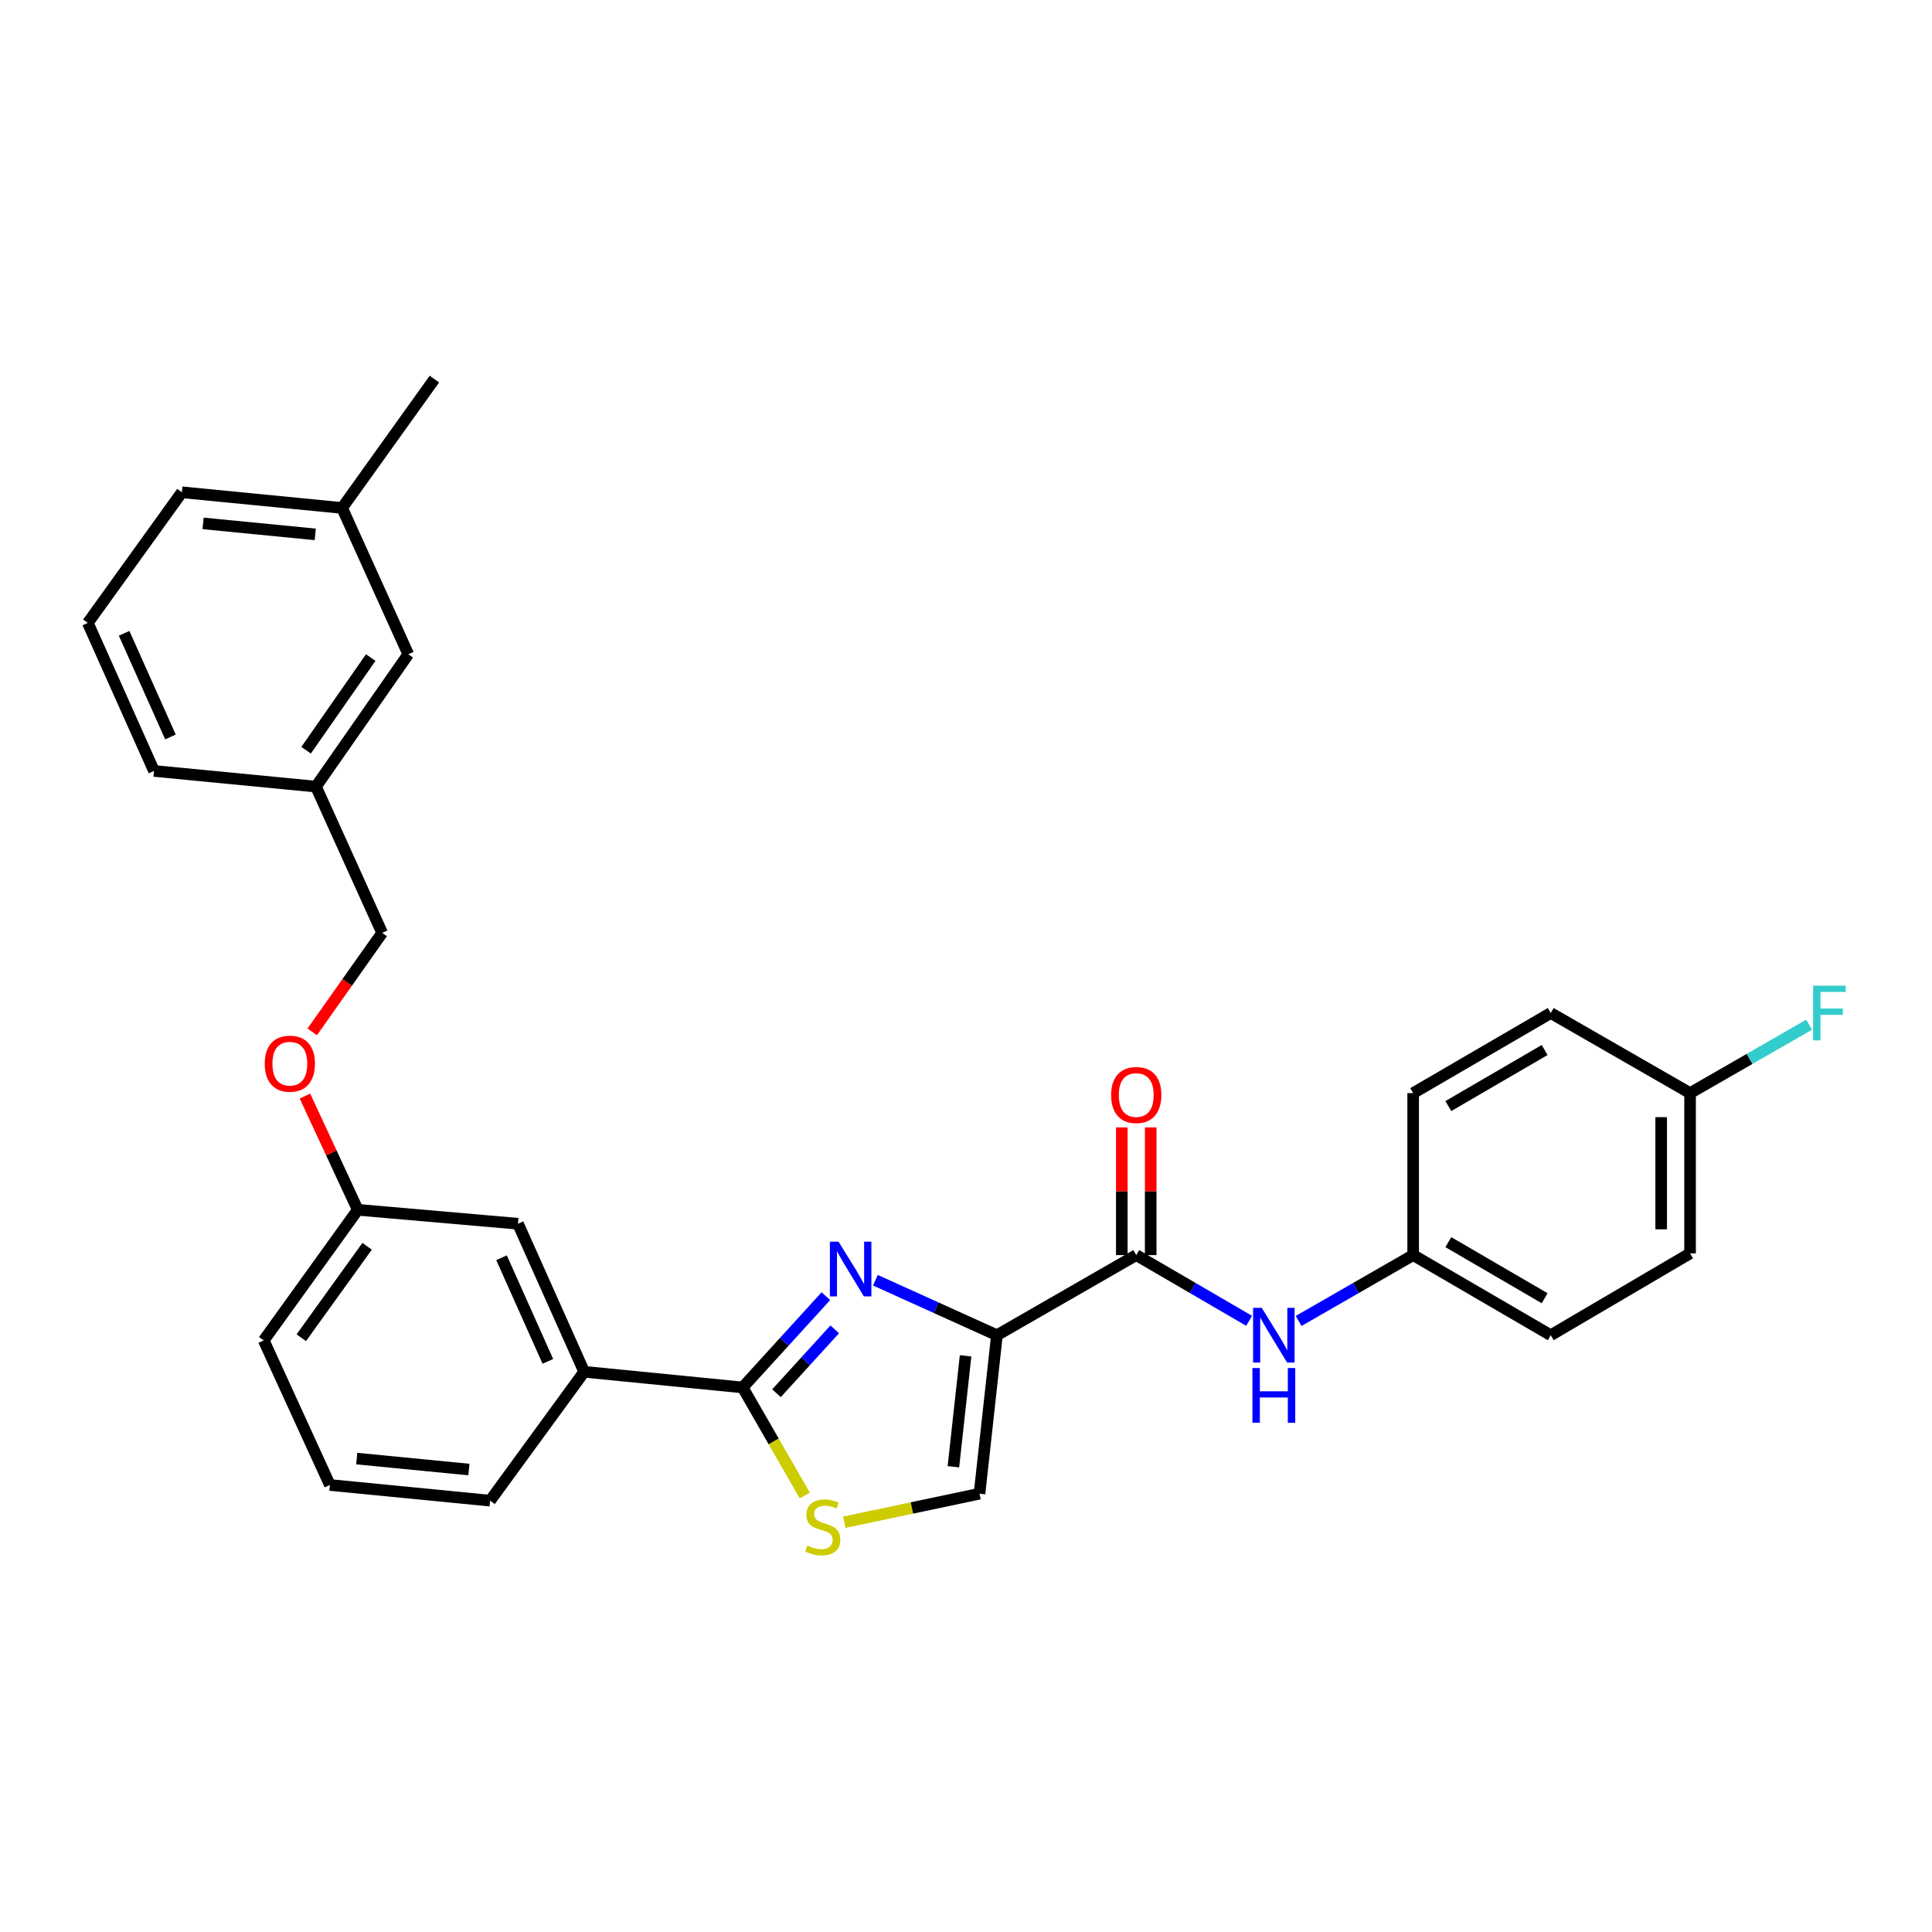 <?xml version='1.0' encoding='iso-8859-1'?>
<svg version='1.1' baseProfile='full'
              xmlns='http://www.w3.org/2000/svg'
                      xmlns:rdkit='http://www.rdkit.org/xml'
                      xmlns:xlink='http://www.w3.org/1999/xlink'
                  xml:space='preserve'
width='1000px' height='1000px' viewBox='0 0 1000 1000'>
<!-- END OF HEADER -->
<rect style='opacity:1.0;fill:#FFFFFF;stroke:none' width='1000' height='1000' x='0' y='0'> </rect>
<path class='bond-0' d='M 731.449,649.636 L 731.449,565.799' style='fill:none;fill-rule:evenodd;stroke:#000000;stroke-width:6px;stroke-linecap:butt;stroke-linejoin:miter;stroke-opacity:1' />
<path class='bond-1' d='M 731.449,649.636 L 802.665,691.106' style='fill:none;fill-rule:evenodd;stroke:#000000;stroke-width:6px;stroke-linecap:butt;stroke-linejoin:miter;stroke-opacity:1' />
<path class='bond-1' d='M 749.657,642.932 L 799.509,671.961' style='fill:none;fill-rule:evenodd;stroke:#000000;stroke-width:6px;stroke-linecap:butt;stroke-linejoin:miter;stroke-opacity:1' />
<path class='bond-2' d='M 731.449,649.636 L 701.802,666.685' style='fill:none;fill-rule:evenodd;stroke:#000000;stroke-width:6px;stroke-linecap:butt;stroke-linejoin:miter;stroke-opacity:1' />
<path class='bond-2' d='M 701.802,666.685 L 672.155,683.734' style='fill:none;fill-rule:evenodd;stroke:#0000FF;stroke-width:6px;stroke-linecap:butt;stroke-linejoin:miter;stroke-opacity:1' />
<path class='bond-3' d='M 588.12,649.636 L 617.328,666.644' style='fill:none;fill-rule:evenodd;stroke:#000000;stroke-width:6px;stroke-linecap:butt;stroke-linejoin:miter;stroke-opacity:1' />
<path class='bond-3' d='M 617.328,666.644 L 646.535,683.652' style='fill:none;fill-rule:evenodd;stroke:#0000FF;stroke-width:6px;stroke-linecap:butt;stroke-linejoin:miter;stroke-opacity:1' />
<path class='bond-4' d='M 595.598,649.636 L 595.598,616.587' style='fill:none;fill-rule:evenodd;stroke:#000000;stroke-width:6px;stroke-linecap:butt;stroke-linejoin:miter;stroke-opacity:1' />
<path class='bond-4' d='M 595.598,616.587 L 595.598,583.538' style='fill:none;fill-rule:evenodd;stroke:#FF0000;stroke-width:6px;stroke-linecap:butt;stroke-linejoin:miter;stroke-opacity:1' />
<path class='bond-4' d='M 580.642,649.636 L 580.642,616.587' style='fill:none;fill-rule:evenodd;stroke:#000000;stroke-width:6px;stroke-linecap:butt;stroke-linejoin:miter;stroke-opacity:1' />
<path class='bond-4' d='M 580.642,616.587 L 580.642,583.538' style='fill:none;fill-rule:evenodd;stroke:#FF0000;stroke-width:6px;stroke-linecap:butt;stroke-linejoin:miter;stroke-opacity:1' />
<path class='bond-5' d='M 588.12,649.636 L 516.006,691.106' style='fill:none;fill-rule:evenodd;stroke:#000000;stroke-width:6px;stroke-linecap:butt;stroke-linejoin:miter;stroke-opacity:1' />
<path class='bond-6' d='M 874.778,565.799 L 874.778,648.739' style='fill:none;fill-rule:evenodd;stroke:#000000;stroke-width:6px;stroke-linecap:butt;stroke-linejoin:miter;stroke-opacity:1' />
<path class='bond-6' d='M 859.822,578.24 L 859.822,636.298' style='fill:none;fill-rule:evenodd;stroke:#000000;stroke-width:6px;stroke-linecap:butt;stroke-linejoin:miter;stroke-opacity:1' />
<path class='bond-7' d='M 874.778,565.799 L 905.585,548.086' style='fill:none;fill-rule:evenodd;stroke:#000000;stroke-width:6px;stroke-linecap:butt;stroke-linejoin:miter;stroke-opacity:1' />
<path class='bond-7' d='M 905.585,548.086 L 936.392,530.374' style='fill:none;fill-rule:evenodd;stroke:#33CCCC;stroke-width:6px;stroke-linecap:butt;stroke-linejoin:miter;stroke-opacity:1' />
<path class='bond-8' d='M 874.778,565.799 L 802.665,524.337' style='fill:none;fill-rule:evenodd;stroke:#000000;stroke-width:6px;stroke-linecap:butt;stroke-linejoin:miter;stroke-opacity:1' />
<path class='bond-9' d='M 384.393,718.143 L 400.47,746.1' style='fill:none;fill-rule:evenodd;stroke:#000000;stroke-width:6px;stroke-linecap:butt;stroke-linejoin:miter;stroke-opacity:1' />
<path class='bond-9' d='M 400.47,746.1 L 416.547,774.057' style='fill:none;fill-rule:evenodd;stroke:#CCCC00;stroke-width:6px;stroke-linecap:butt;stroke-linejoin:miter;stroke-opacity:1' />
<path class='bond-10' d='M 384.393,718.143 L 405.933,694.522' style='fill:none;fill-rule:evenodd;stroke:#000000;stroke-width:6px;stroke-linecap:butt;stroke-linejoin:miter;stroke-opacity:1' />
<path class='bond-10' d='M 405.933,694.522 L 427.473,670.9' style='fill:none;fill-rule:evenodd;stroke:#0000FF;stroke-width:6px;stroke-linecap:butt;stroke-linejoin:miter;stroke-opacity:1' />
<path class='bond-10' d='M 401.906,721.134 L 416.984,704.599' style='fill:none;fill-rule:evenodd;stroke:#000000;stroke-width:6px;stroke-linecap:butt;stroke-linejoin:miter;stroke-opacity:1' />
<path class='bond-10' d='M 416.984,704.599 L 432.062,688.064' style='fill:none;fill-rule:evenodd;stroke:#0000FF;stroke-width:6px;stroke-linecap:butt;stroke-linejoin:miter;stroke-opacity:1' />
<path class='bond-11' d='M 384.393,718.143 L 302.367,710.034' style='fill:none;fill-rule:evenodd;stroke:#000000;stroke-width:6px;stroke-linecap:butt;stroke-linejoin:miter;stroke-opacity:1' />
<path class='bond-12' d='M 437.016,787.902 L 472.003,780.517' style='fill:none;fill-rule:evenodd;stroke:#CCCC00;stroke-width:6px;stroke-linecap:butt;stroke-linejoin:miter;stroke-opacity:1' />
<path class='bond-12' d='M 472.003,780.517 L 506.991,773.132' style='fill:none;fill-rule:evenodd;stroke:#000000;stroke-width:6px;stroke-linecap:butt;stroke-linejoin:miter;stroke-opacity:1' />
<path class='bond-13' d='M 506.991,773.132 L 516.006,691.106' style='fill:none;fill-rule:evenodd;stroke:#000000;stroke-width:6px;stroke-linecap:butt;stroke-linejoin:miter;stroke-opacity:1' />
<path class='bond-13' d='M 493.477,759.194 L 499.788,701.776' style='fill:none;fill-rule:evenodd;stroke:#000000;stroke-width:6px;stroke-linecap:butt;stroke-linejoin:miter;stroke-opacity:1' />
<path class='bond-14' d='M 516.006,691.106 L 484.556,676.877' style='fill:none;fill-rule:evenodd;stroke:#000000;stroke-width:6px;stroke-linecap:butt;stroke-linejoin:miter;stroke-opacity:1' />
<path class='bond-14' d='M 484.556,676.877 L 453.105,662.647' style='fill:none;fill-rule:evenodd;stroke:#0000FF;stroke-width:6px;stroke-linecap:butt;stroke-linejoin:miter;stroke-opacity:1' />
<path class='bond-15' d='M 211.318,338.641 L 163.541,407.148' style='fill:none;fill-rule:evenodd;stroke:#000000;stroke-width:6px;stroke-linecap:butt;stroke-linejoin:miter;stroke-opacity:1' />
<path class='bond-15' d='M 191.884,340.362 L 158.44,388.317' style='fill:none;fill-rule:evenodd;stroke:#000000;stroke-width:6px;stroke-linecap:butt;stroke-linejoin:miter;stroke-opacity:1' />
<path class='bond-16' d='M 211.318,338.641 L 177.068,262.921' style='fill:none;fill-rule:evenodd;stroke:#000000;stroke-width:6px;stroke-linecap:butt;stroke-linejoin:miter;stroke-opacity:1' />
<path class='bond-17' d='M 157.844,567.324 L 171.511,596.76' style='fill:none;fill-rule:evenodd;stroke:#FF0000;stroke-width:6px;stroke-linecap:butt;stroke-linejoin:miter;stroke-opacity:1' />
<path class='bond-17' d='M 171.511,596.76 L 185.178,626.196' style='fill:none;fill-rule:evenodd;stroke:#000000;stroke-width:6px;stroke-linecap:butt;stroke-linejoin:miter;stroke-opacity:1' />
<path class='bond-18' d='M 161.604,534.087 L 179.702,508.477' style='fill:none;fill-rule:evenodd;stroke:#FF0000;stroke-width:6px;stroke-linecap:butt;stroke-linejoin:miter;stroke-opacity:1' />
<path class='bond-18' d='M 179.702,508.477 L 197.799,482.867' style='fill:none;fill-rule:evenodd;stroke:#000000;stroke-width:6px;stroke-linecap:butt;stroke-linejoin:miter;stroke-opacity:1' />
<path class='bond-19' d='M 163.541,407.148 L 197.799,482.867' style='fill:none;fill-rule:evenodd;stroke:#000000;stroke-width:6px;stroke-linecap:butt;stroke-linejoin:miter;stroke-opacity:1' />
<path class='bond-20' d='M 163.541,407.148 L 79.712,399.038' style='fill:none;fill-rule:evenodd;stroke:#000000;stroke-width:6px;stroke-linecap:butt;stroke-linejoin:miter;stroke-opacity:1' />
<path class='bond-21' d='M 170.753,768.628 L 253.685,776.738' style='fill:none;fill-rule:evenodd;stroke:#000000;stroke-width:6px;stroke-linecap:butt;stroke-linejoin:miter;stroke-opacity:1' />
<path class='bond-21' d='M 184.649,754.96 L 242.701,760.636' style='fill:none;fill-rule:evenodd;stroke:#000000;stroke-width:6px;stroke-linecap:butt;stroke-linejoin:miter;stroke-opacity:1' />
<path class='bond-22' d='M 170.753,768.628 L 136.504,693.806' style='fill:none;fill-rule:evenodd;stroke:#000000;stroke-width:6px;stroke-linecap:butt;stroke-linejoin:miter;stroke-opacity:1' />
<path class='bond-23' d='M 253.685,776.738 L 302.367,710.034' style='fill:none;fill-rule:evenodd;stroke:#000000;stroke-width:6px;stroke-linecap:butt;stroke-linejoin:miter;stroke-opacity:1' />
<path class='bond-24' d='M 302.367,710.034 L 268.109,633.409' style='fill:none;fill-rule:evenodd;stroke:#000000;stroke-width:6px;stroke-linecap:butt;stroke-linejoin:miter;stroke-opacity:1' />
<path class='bond-24' d='M 283.575,704.644 L 259.594,651.007' style='fill:none;fill-rule:evenodd;stroke:#000000;stroke-width:6px;stroke-linecap:butt;stroke-linejoin:miter;stroke-opacity:1' />
<path class='bond-25' d='M 268.109,633.409 L 185.178,626.196' style='fill:none;fill-rule:evenodd;stroke:#000000;stroke-width:6px;stroke-linecap:butt;stroke-linejoin:miter;stroke-opacity:1' />
<path class='bond-26' d='M 185.178,626.196 L 136.504,693.806' style='fill:none;fill-rule:evenodd;stroke:#000000;stroke-width:6px;stroke-linecap:butt;stroke-linejoin:miter;stroke-opacity:1' />
<path class='bond-26' d='M 190.014,645.076 L 155.943,692.403' style='fill:none;fill-rule:evenodd;stroke:#000000;stroke-width:6px;stroke-linecap:butt;stroke-linejoin:miter;stroke-opacity:1' />
<path class='bond-27' d='M 177.068,262.921 L 94.137,254.803' style='fill:none;fill-rule:evenodd;stroke:#000000;stroke-width:6px;stroke-linecap:butt;stroke-linejoin:miter;stroke-opacity:1' />
<path class='bond-27' d='M 163.171,276.589 L 105.119,270.906' style='fill:none;fill-rule:evenodd;stroke:#000000;stroke-width:6px;stroke-linecap:butt;stroke-linejoin:miter;stroke-opacity:1' />
<path class='bond-28' d='M 177.068,262.921 L 224.845,196.217' style='fill:none;fill-rule:evenodd;stroke:#000000;stroke-width:6px;stroke-linecap:butt;stroke-linejoin:miter;stroke-opacity:1' />
<path class='bond-29' d='M 45.455,322.413 L 94.137,254.803' style='fill:none;fill-rule:evenodd;stroke:#000000;stroke-width:6px;stroke-linecap:butt;stroke-linejoin:miter;stroke-opacity:1' />
<path class='bond-30' d='M 45.455,322.413 L 79.712,399.038' style='fill:none;fill-rule:evenodd;stroke:#000000;stroke-width:6px;stroke-linecap:butt;stroke-linejoin:miter;stroke-opacity:1' />
<path class='bond-30' d='M 64.247,327.803 L 88.227,381.44' style='fill:none;fill-rule:evenodd;stroke:#000000;stroke-width:6px;stroke-linecap:butt;stroke-linejoin:miter;stroke-opacity:1' />
<path class='bond-31' d='M 731.449,565.799 L 802.665,524.337' style='fill:none;fill-rule:evenodd;stroke:#000000;stroke-width:6px;stroke-linecap:butt;stroke-linejoin:miter;stroke-opacity:1' />
<path class='bond-31' d='M 749.656,572.505 L 799.507,543.482' style='fill:none;fill-rule:evenodd;stroke:#000000;stroke-width:6px;stroke-linecap:butt;stroke-linejoin:miter;stroke-opacity:1' />
<path class='bond-32' d='M 802.665,691.106 L 874.778,648.739' style='fill:none;fill-rule:evenodd;stroke:#000000;stroke-width:6px;stroke-linecap:butt;stroke-linejoin:miter;stroke-opacity:1' />
<path  class='atom-2' d='M 653.076 676.946
L 662.356 691.946
Q 663.276 693.426, 664.756 696.106
Q 666.236 698.786, 666.316 698.946
L 666.316 676.946
L 670.076 676.946
L 670.076 705.266
L 666.196 705.266
L 656.236 688.866
Q 655.076 686.946, 653.836 684.746
Q 652.636 682.546, 652.276 681.866
L 652.276 705.266
L 648.596 705.266
L 648.596 676.946
L 653.076 676.946
' fill='#0000FF'/>
<path  class='atom-2' d='M 648.256 708.098
L 652.096 708.098
L 652.096 720.138
L 666.576 720.138
L 666.576 708.098
L 670.416 708.098
L 670.416 736.418
L 666.576 736.418
L 666.576 723.338
L 652.096 723.338
L 652.096 736.418
L 648.256 736.418
L 648.256 708.098
' fill='#0000FF'/>
<path  class='atom-3' d='M 575.12 566.784
Q 575.12 559.984, 578.48 556.184
Q 581.84 552.384, 588.12 552.384
Q 594.4 552.384, 597.76 556.184
Q 601.12 559.984, 601.12 566.784
Q 601.12 573.664, 597.72 577.584
Q 594.32 581.464, 588.12 581.464
Q 581.88 581.464, 578.48 577.584
Q 575.12 573.704, 575.12 566.784
M 588.12 578.264
Q 592.44 578.264, 594.76 575.384
Q 597.12 572.464, 597.12 566.784
Q 597.12 561.224, 594.76 558.424
Q 592.44 555.584, 588.12 555.584
Q 583.8 555.584, 581.44 558.384
Q 579.12 561.184, 579.12 566.784
Q 579.12 572.504, 581.44 575.384
Q 583.8 578.264, 588.12 578.264
' fill='#FF0000'/>
<path  class='atom-6' d='M 417.863 799.977
Q 418.183 800.097, 419.503 800.657
Q 420.823 801.217, 422.263 801.577
Q 423.743 801.897, 425.183 801.897
Q 427.863 801.897, 429.423 800.617
Q 430.983 799.297, 430.983 797.017
Q 430.983 795.457, 430.183 794.497
Q 429.423 793.537, 428.223 793.017
Q 427.023 792.497, 425.023 791.897
Q 422.503 791.137, 420.983 790.417
Q 419.503 789.697, 418.423 788.177
Q 417.383 786.657, 417.383 784.097
Q 417.383 780.537, 419.783 778.337
Q 422.223 776.137, 427.023 776.137
Q 430.303 776.137, 434.023 777.697
L 433.103 780.777
Q 429.703 779.377, 427.143 779.377
Q 424.383 779.377, 422.863 780.537
Q 421.343 781.657, 421.383 783.617
Q 421.383 785.137, 422.143 786.057
Q 422.943 786.977, 424.063 787.497
Q 425.223 788.017, 427.143 788.617
Q 429.703 789.417, 431.223 790.217
Q 432.743 791.017, 433.823 792.657
Q 434.943 794.257, 434.943 797.017
Q 434.943 800.937, 432.303 803.057
Q 429.703 805.137, 425.343 805.137
Q 422.823 805.137, 420.903 804.577
Q 419.023 804.057, 416.783 803.137
L 417.863 799.977
' fill='#CCCC00'/>
<path  class='atom-9' d='M 434.027 642.688
L 443.307 657.688
Q 444.227 659.168, 445.707 661.848
Q 447.187 664.528, 447.267 664.688
L 447.267 642.688
L 451.027 642.688
L 451.027 671.008
L 447.147 671.008
L 437.187 654.608
Q 436.027 652.688, 434.787 650.488
Q 433.587 648.288, 433.227 647.608
L 433.227 671.008
L 429.547 671.008
L 429.547 642.688
L 434.027 642.688
' fill='#0000FF'/>
<path  class='atom-11' d='M 137.023 550.557
Q 137.023 543.757, 140.383 539.957
Q 143.743 536.157, 150.023 536.157
Q 156.303 536.157, 159.663 539.957
Q 163.023 543.757, 163.023 550.557
Q 163.023 557.437, 159.623 561.357
Q 156.223 565.237, 150.023 565.237
Q 143.783 565.237, 140.383 561.357
Q 137.023 557.477, 137.023 550.557
M 150.023 562.037
Q 154.343 562.037, 156.663 559.157
Q 159.023 556.237, 159.023 550.557
Q 159.023 544.997, 156.663 542.197
Q 154.343 539.357, 150.023 539.357
Q 145.703 539.357, 143.343 542.157
Q 141.023 544.957, 141.023 550.557
Q 141.023 556.277, 143.343 559.157
Q 145.703 562.037, 150.023 562.037
' fill='#FF0000'/>
<path  class='atom-25' d='M 938.471 510.177
L 955.311 510.177
L 955.311 513.417
L 942.271 513.417
L 942.271 522.017
L 953.871 522.017
L 953.871 525.297
L 942.271 525.297
L 942.271 538.497
L 938.471 538.497
L 938.471 510.177
' fill='#33CCCC'/>
</svg>
